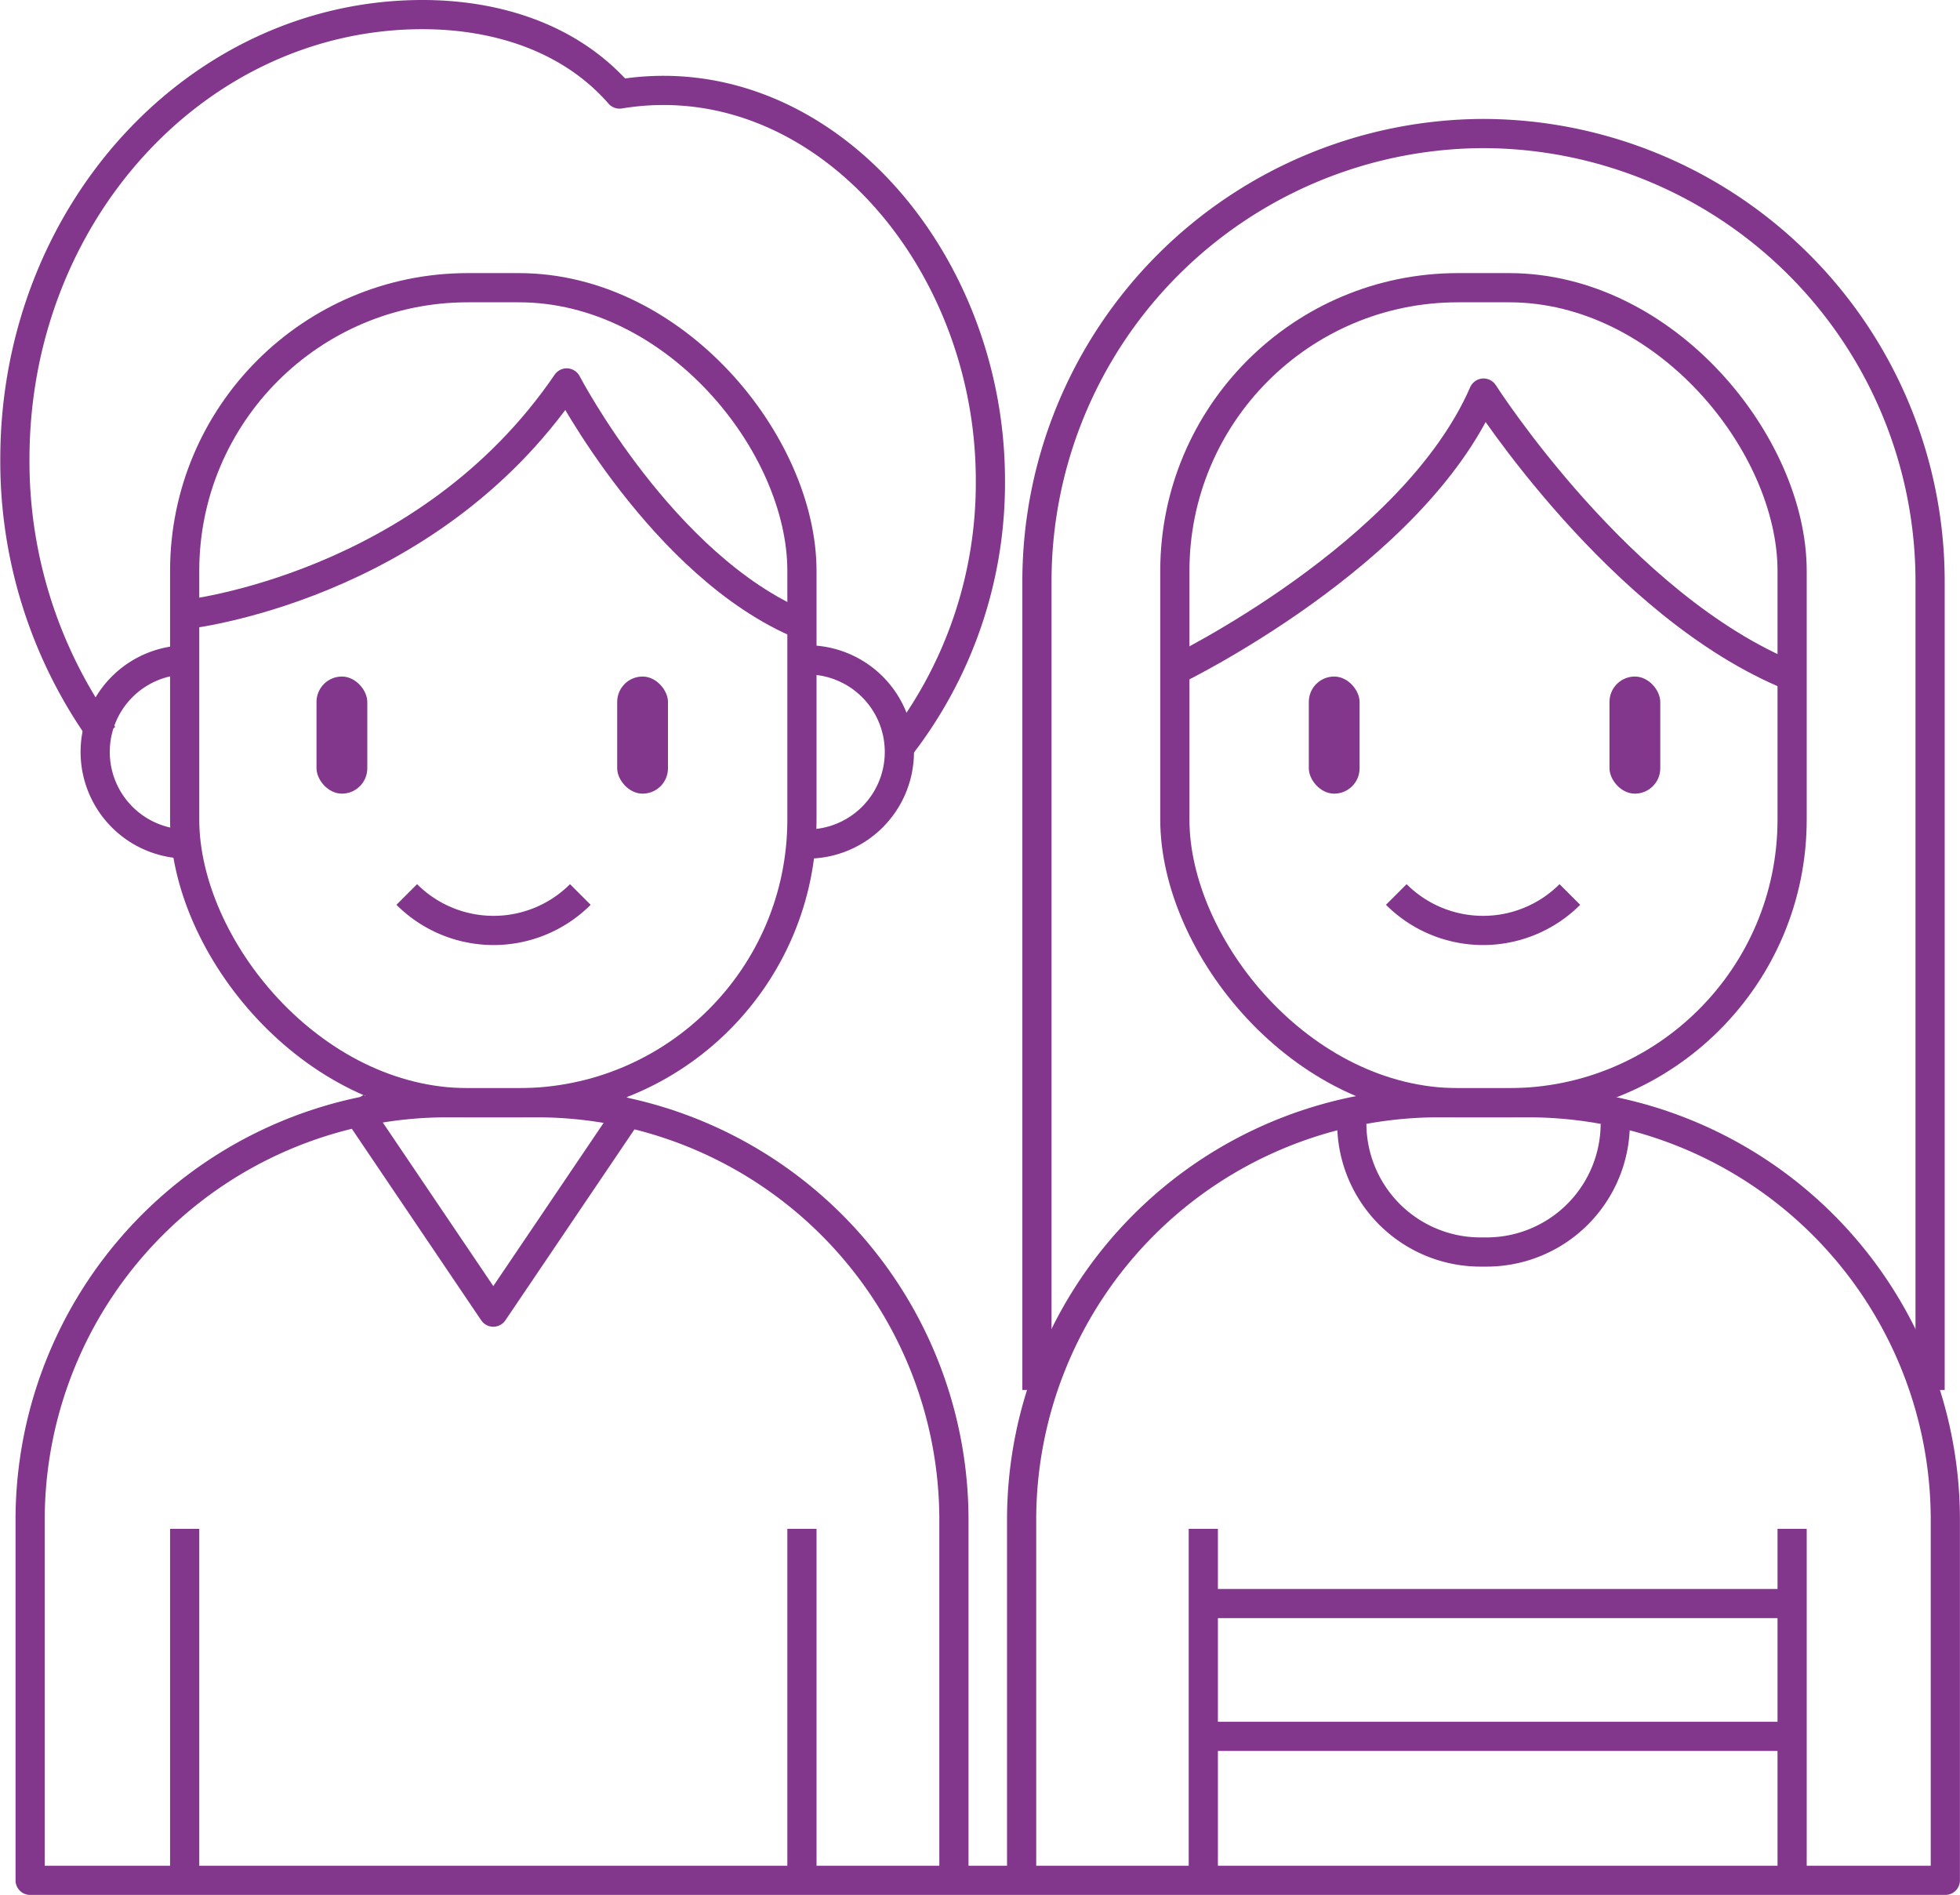 <?xml version="1.0" encoding="UTF-8"?> <svg xmlns="http://www.w3.org/2000/svg" xmlns:xlink="http://www.w3.org/1999/xlink" viewBox="0 0 268.63 259.71"> <defs> <style>.cls-1,.cls-3{fill:none;}.cls-2{clip-path:url(#clip-path);}.cls-3{stroke:#82368c;stroke-linejoin:round;stroke-width:4px;}.cls-4{fill:#82368c;}</style> <clipPath id="clip-path" transform="translate(-16.46 -22.41)"> <rect class="cls-1" width="300" height="300"></rect> </clipPath> </defs> <title>10-15 лет</title> <g id="Слой_2" data-name="Слой 2"> <g id="Слой_1-2" data-name="Слой 1"> <g class="cls-2"> <rect class="cls-3" x="25.31" y="39.43" width="84.6" height="111.7" rx="38.81"></rect> <rect class="cls-3" x="161.02" y="39.43" width="84.6" height="111.7" rx="38.81"></rect> <path class="cls-3" d="M156.48,280.11V230.54a57.17,57.17,0,0,1,57-57h12.6a57.17,57.17,0,0,1,57,57v49.57H20.59V230.54a57.17,57.17,0,0,1,57-57H90.2a57.17,57.17,0,0,1,57,57v49.57" transform="translate(-16.46 -22.41)"></path> <line class="cls-3" x1="164.92" y1="209.53" x2="164.92" y2="257.71"></line> <line class="cls-3" x1="245.62" y1="209.53" x2="245.62" y2="257.71"></line> <line class="cls-3" x1="109.91" y1="209.53" x2="109.91" y2="257.71"></line> <line class="cls-3" x1="25.31" y1="209.53" x2="25.31" y2="257.71"></line> <polyline class="cls-3" points="87.01 151.13 67.61 179.83 48.22 151.13"></polyline> <path class="cls-3" d="M158.58,212.91v-111a61.38,61.38,0,0,1,61.21-61.2h0a61.38,61.38,0,0,1,61.2,61.2V212.91" transform="translate(-16.46 -22.41)"></path> <path class="cls-3" d="M96,145a16.82,16.82,0,0,1-23.79,0" transform="translate(-16.46 -22.41)"></path> <path class="cls-3" d="M231.62,145a16.82,16.82,0,0,1-23.79,0" transform="translate(-16.46 -22.41)"></path> <rect class="cls-4" x="43.38" y="92.72" width="6.96" height="16.05" rx="3.48"></rect> <rect class="cls-4" x="84.59" y="92.72" width="6.96" height="16.05" rx="3.48"></rect> <rect class="cls-4" x="179.38" y="92.72" width="6.96" height="16.05" rx="3.48"></rect> <rect class="cls-4" x="220.59" y="92.72" width="6.96" height="16.05" rx="3.48"></rect> <path class="cls-3" d="M237.84,176.43A17.64,17.64,0,0,1,220.26,194h-.94a17.64,17.64,0,0,1-17.59-17.59" transform="translate(-16.46 -22.41)"></path> <path class="cls-3" d="M177.49,114.28s32.61-15.75,42.3-38c0,0,18.71,29.33,42.3,38.84" transform="translate(-16.46 -22.41)"></path> <path class="cls-3" d="M42.48,138.08a12.62,12.62,0,1,1,0-25.23" transform="translate(-16.46 -22.41)"></path> <path class="cls-3" d="M126.75,138.08a12.62,12.62,0,1,0,0-25.23" transform="translate(-16.46 -22.41)"></path> <path class="cls-3" d="M139.33,125.36A58.86,58.86,0,0,0,152.2,88.24c0-30.67-23.53-57.45-50.83-52.94-6.89-7.89-17.14-10.89-27-10.89-30.86,0-55.87,27.27-55.87,60.9a64.18,64.18,0,0,0,12.13,37.9" transform="translate(-16.46 -22.41)"></path> <path class="cls-3" d="M41.77,106.65s33.13-3.53,52.36-31.76c0,0,13.16,25.24,32.25,33.17" transform="translate(-16.46 -22.41)"></path> <line class="cls-3" x1="164.92" y1="219.77" x2="245.62" y2="219.77"></line> <line class="cls-3" x1="164.92" y1="237.97" x2="245.62" y2="237.97"></line> </g> </g> </g> </svg> 